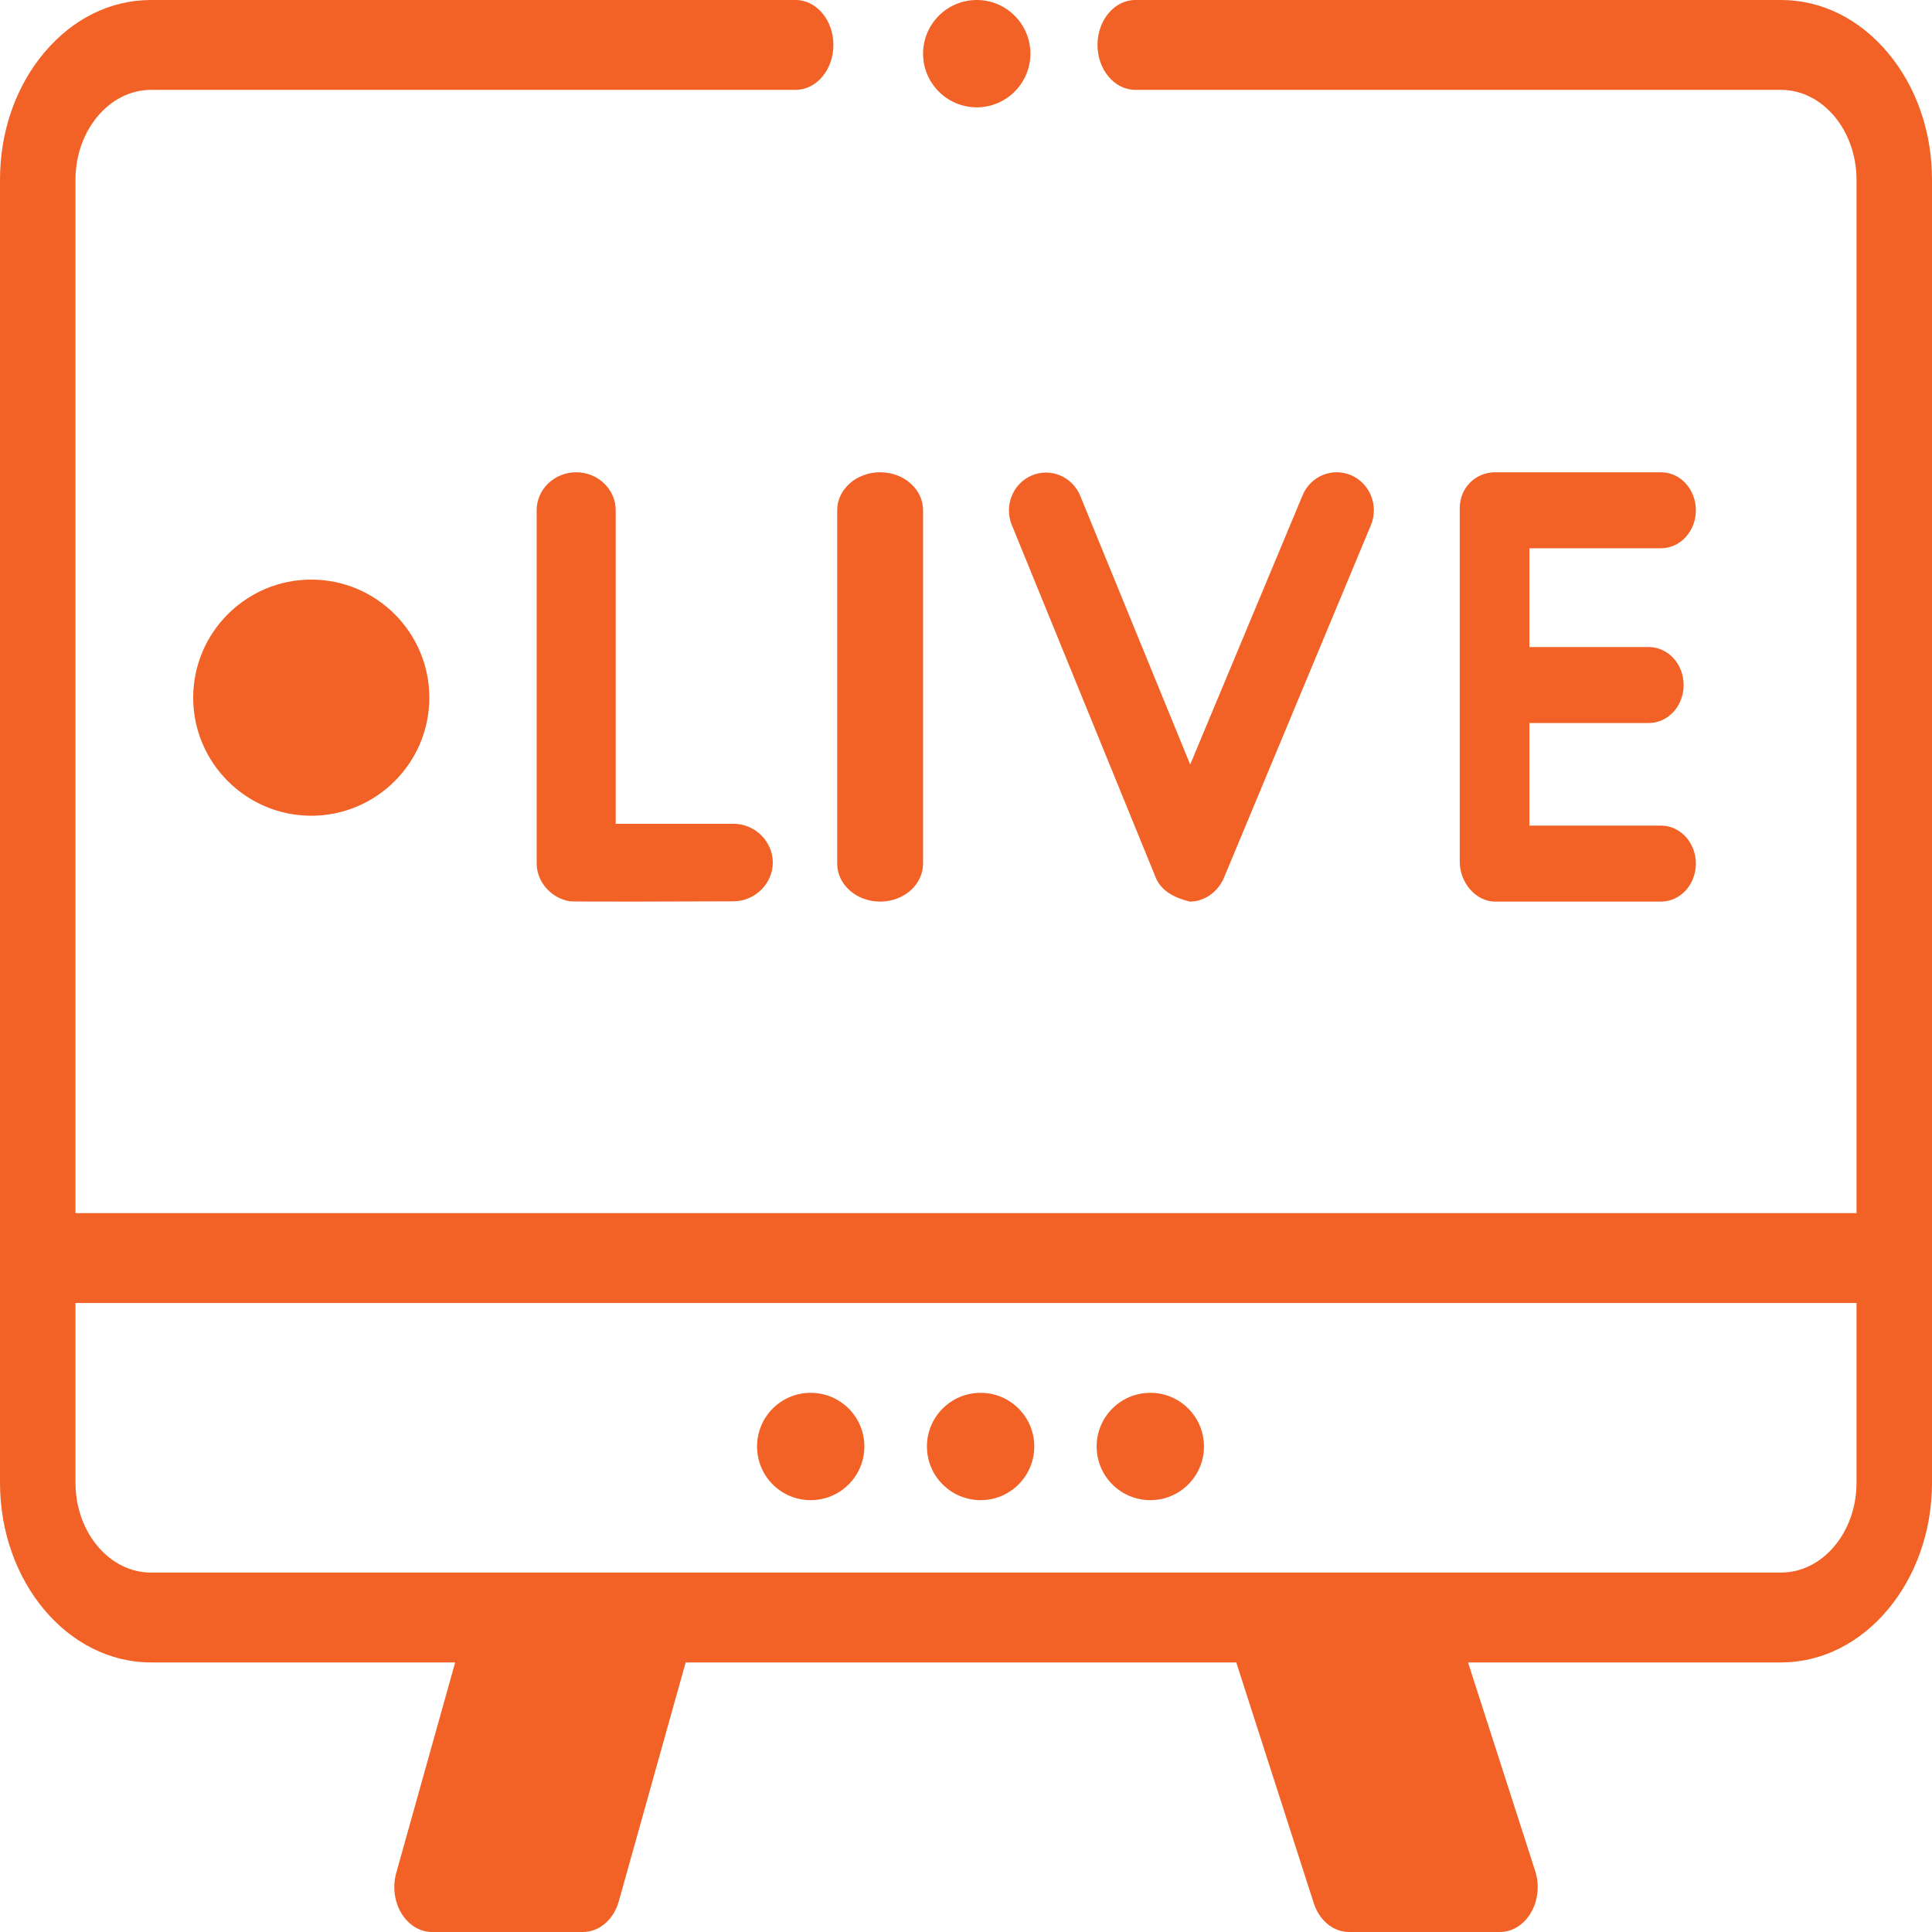 <svg width="90" height="90" viewBox="0 0 90 90" fill="none" xmlns="http://www.w3.org/2000/svg">
<path d="M45.501 5C46.879 5 48 3.877 48 2.5C48 1.123 46.88 0 45.501 0C44.121 0 43 1.123 43 2.5C43 3.877 44.121 5 45.501 5Z" fill="#F26125"/>
<path d="M87.94 2.453C86.612 0.871 84.848 0 82.969 0H52.885C51.915 0 51.126 0.94 51.126 2.093C51.126 3.246 51.915 4.186 52.885 4.186H82.969C84.904 4.19 86.481 6.068 86.484 8.372V56.512H3.516V8.372C3.519 6.068 5.096 4.19 7.031 4.186H37.065C38.034 4.186 38.823 3.246 38.823 2.093C38.823 0.94 38.034 0 37.065 0H7.031C5.152 0 3.387 0.871 2.06 2.453C0.731 4.033 0 6.135 0 8.372V69.07C0 73.686 3.154 77.442 7.031 77.442H21.204L18.459 87.245C18.28 87.883 18.37 88.585 18.701 89.131C19.031 89.676 19.562 90 20.127 90H27.158C27.915 90 28.586 89.424 28.826 88.569L31.941 77.442H57.59L61.2 88.656C61.461 89.466 62.114 90 62.842 90H69.873C70.452 90 70.994 89.661 71.322 89.093C71.65 88.525 71.722 87.801 71.515 87.158L68.386 77.442H82.969C86.846 77.442 90 73.686 90 69.07V8.372C90 6.135 89.269 4.033 87.94 2.453ZM86.484 69.07C86.484 71.378 84.907 73.256 82.969 73.256H7.031C5.093 73.256 3.516 71.378 3.516 69.07V60.698H86.484V69.07Z" fill="#F26125"/>
<path d="M45.682 69.883C47.062 69.883 48.18 68.763 48.18 67.383C48.18 66.003 47.062 64.883 45.682 64.883C44.3 64.883 43.18 66.003 43.18 67.383C43.18 68.763 44.3 69.883 45.682 69.883Z" fill="#F26125"/>
<path d="M53.586 69.883C54.967 69.883 56.086 68.763 56.086 67.383C56.086 66.002 54.967 64.883 53.586 64.883C52.205 64.883 51.086 66.002 51.086 67.383C51.086 68.763 52.205 69.883 53.586 69.883Z" fill="#F26125"/>
<path d="M37.763 69.883C39.146 69.883 40.266 68.763 40.266 67.383C40.266 66.003 39.146 64.883 37.763 64.883C36.383 64.883 35.266 66.003 35.266 67.383C35.266 68.763 36.383 69.883 37.763 69.883Z" fill="#F26125"/>
<path d="M9 32.5C9 35.533 11.467 38 14.5 38C17.533 38 20 35.533 20 32.5C20 29.467 17.533 27 14.5 27C11.467 27 9 29.467 9 32.5Z" fill="#F26125"/>
<path d="M26.84 22C25.824 22 25 22.793 25 23.77V40.217C25 41.079 25.667 41.841 26.55 41.987C26.679 42.008 31.82 42 34.165 41.987C35.181 41.982 36.006 41.149 36 40.171C35.994 39.197 35.177 38.375 34.165 38.375C34.162 38.375 34.158 38.375 34.155 38.375C32.226 38.375 30.153 38.378 28.681 38.375V23.77C28.681 22.793 27.857 22 26.84 22Z" fill="#F26125"/>
<path d="M39 23.77V40.23C39 41.208 39.895 42 41 42C42.105 42 43 41.208 43 40.23V23.77C43 22.792 42.105 22 41 22C39.895 22 39 22.792 39 23.77Z" fill="#F26125"/>
<path d="M77.377 25.54C78.273 25.54 79 24.747 79 23.77C79 22.792 78.273 22 77.377 22H69.649C68.752 22 68 22.704 68 23.681V40.142C68 41.119 68.752 42 69.649 42H77.377C78.273 42 79 41.208 79 40.23C79 39.253 78.273 38.46 77.377 38.46H71.246V33.681H76.807C77.704 33.681 78.43 32.889 78.43 31.912C78.43 30.934 77.704 30.142 76.807 30.142H71.246V25.54H77.377Z" fill="#F26125"/>
<path d="M48.062 22.15C47.182 22.525 46.766 23.558 47.134 24.456L53.835 40.872C54.103 41.526 54.728 41.824 55.423 42H55.429C56.121 42 56.747 41.534 57.018 40.884L63.861 24.466C64.235 23.57 63.827 22.524 62.949 22.142C62.071 21.761 61.056 22.172 60.682 23.068L55.444 35.615L50.322 23.099C49.955 22.2 48.943 21.775 48.062 22.15Z" fill="#F26125"/>
</svg>

